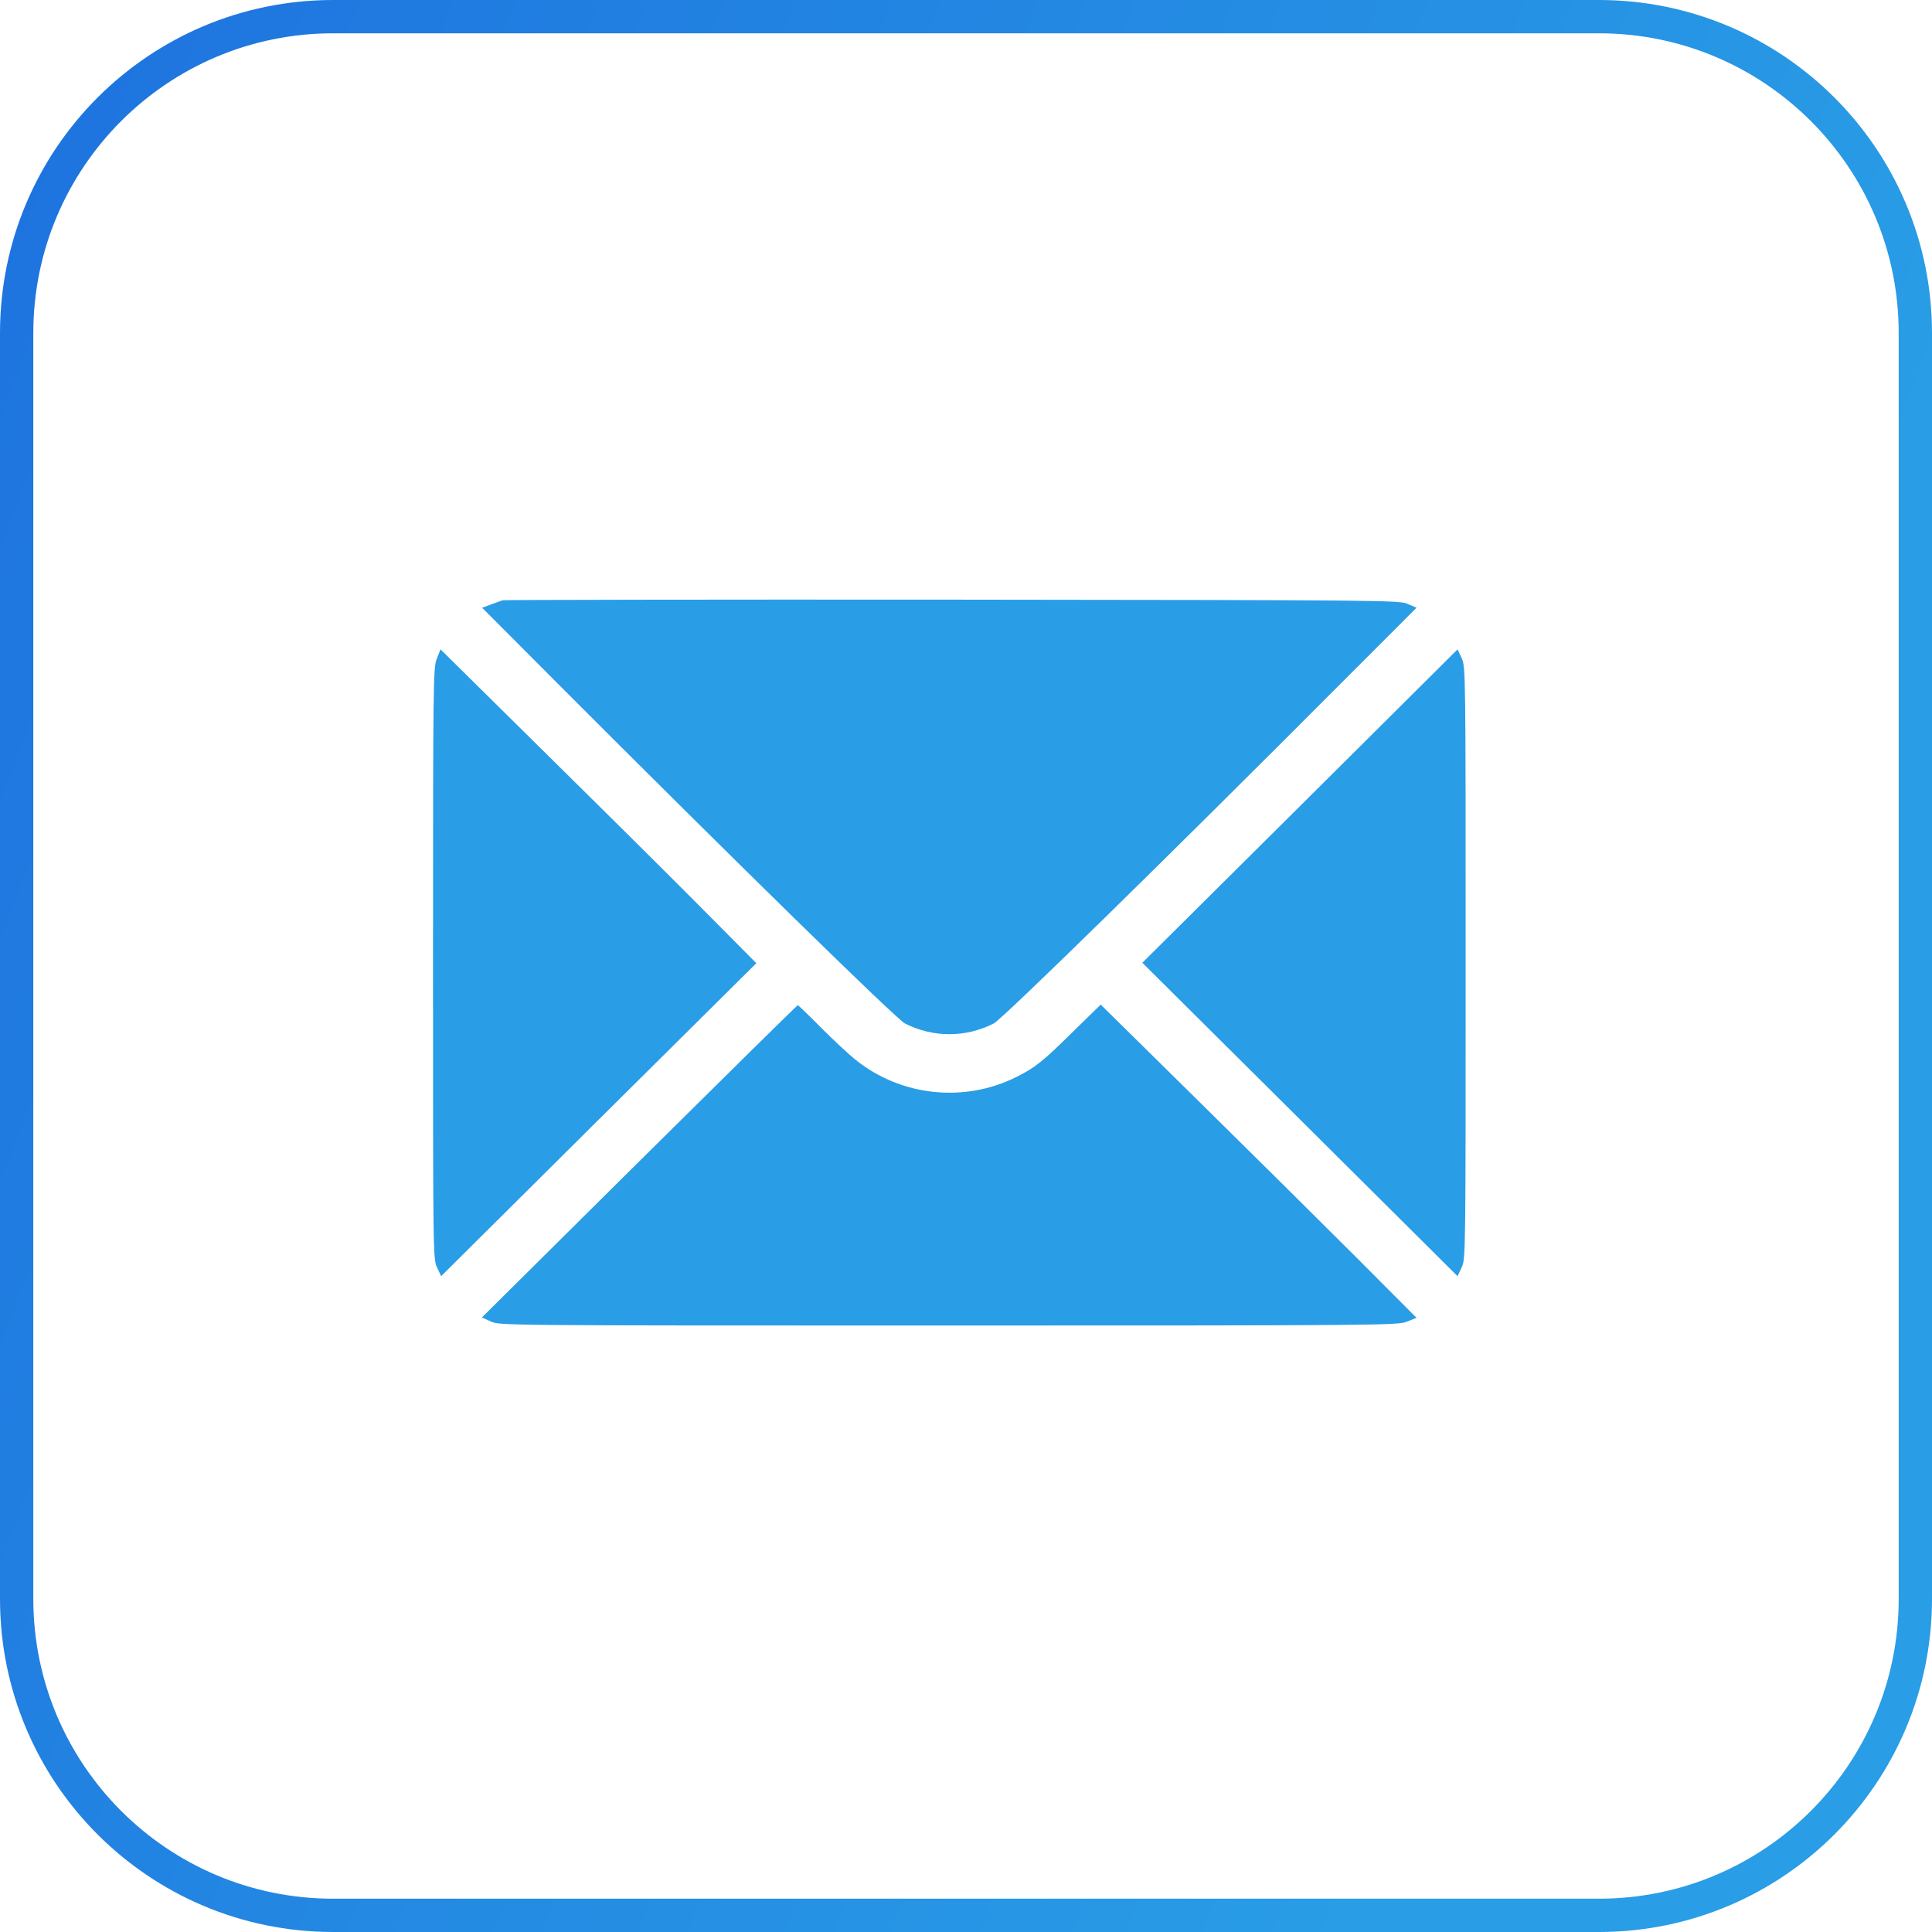 <svg width="58" height="58" viewBox="0 0 58 58" fill="none" xmlns="http://www.w3.org/2000/svg">
<path d="M10 0.5H48C53.247 0.5 57.5 4.753 57.5 10V48C57.5 53.247 53.247 57.5 48 57.5H10C4.753 57.5 0.5 53.247 0.5 48V10C0.5 4.753 4.753 0.5 10 0.5Z" stroke="url(#paint0_linear_318_189)"/>
<path d="M15.093 18.02C15.044 18.039 14.88 18.093 14.735 18.148L14.474 18.245L16.706 20.484C22.039 25.828 26.904 30.59 27.165 30.724C28.008 31.155 28.991 31.155 29.834 30.724C30.095 30.59 34.961 25.828 40.287 20.484L42.525 18.245L42.258 18.13C42.004 18.02 41.609 18.015 28.591 18.002C21.22 17.996 15.141 18.008 15.093 18.02Z" fill="#299DE6"/>
<path d="M13.109 19.785C13.006 20.064 13 20.471 13 28.934C13 37.663 13 37.797 13.121 38.052L13.243 38.312L17.974 33.611L22.706 28.916L20.917 27.114C19.934 26.125 17.799 24.008 16.173 22.406L13.225 19.494L13.109 19.785Z" fill="#299DE6"/>
<path d="M39.025 24.202L34.294 28.903L39.025 33.605L43.757 38.312L43.879 38.052C44 37.797 44 37.663 44 28.903C44 20.143 44 20.01 43.879 19.755L43.757 19.494L39.025 24.202Z" fill="#299DE6"/>
<path d="M19.194 34.861L14.468 39.55L14.735 39.672C15.002 39.793 15.087 39.793 28.47 39.793C41.5 39.793 41.949 39.787 42.234 39.678L42.526 39.562L40.688 37.718C39.674 36.705 37.539 34.588 35.944 33.017L33.044 30.159L32.243 30.942C31.297 31.876 31.09 32.04 30.514 32.331C28.949 33.114 27.05 32.913 25.685 31.816C25.479 31.652 25.018 31.221 24.648 30.851C24.284 30.481 23.968 30.177 23.95 30.177C23.932 30.177 21.79 32.289 19.194 34.861Z" fill="#299DE6"/>
<defs>
<linearGradient id="paint0_linear_318_189" x1="1.32" y1="3.48" x2="53.589" y2="23.508" gradientUnits="userSpaceOnUse">
<stop stop-color="#1E74DF"/>
<stop offset="1" stop-color="#299DE6"/>
</linearGradient>
</defs>
</svg>
